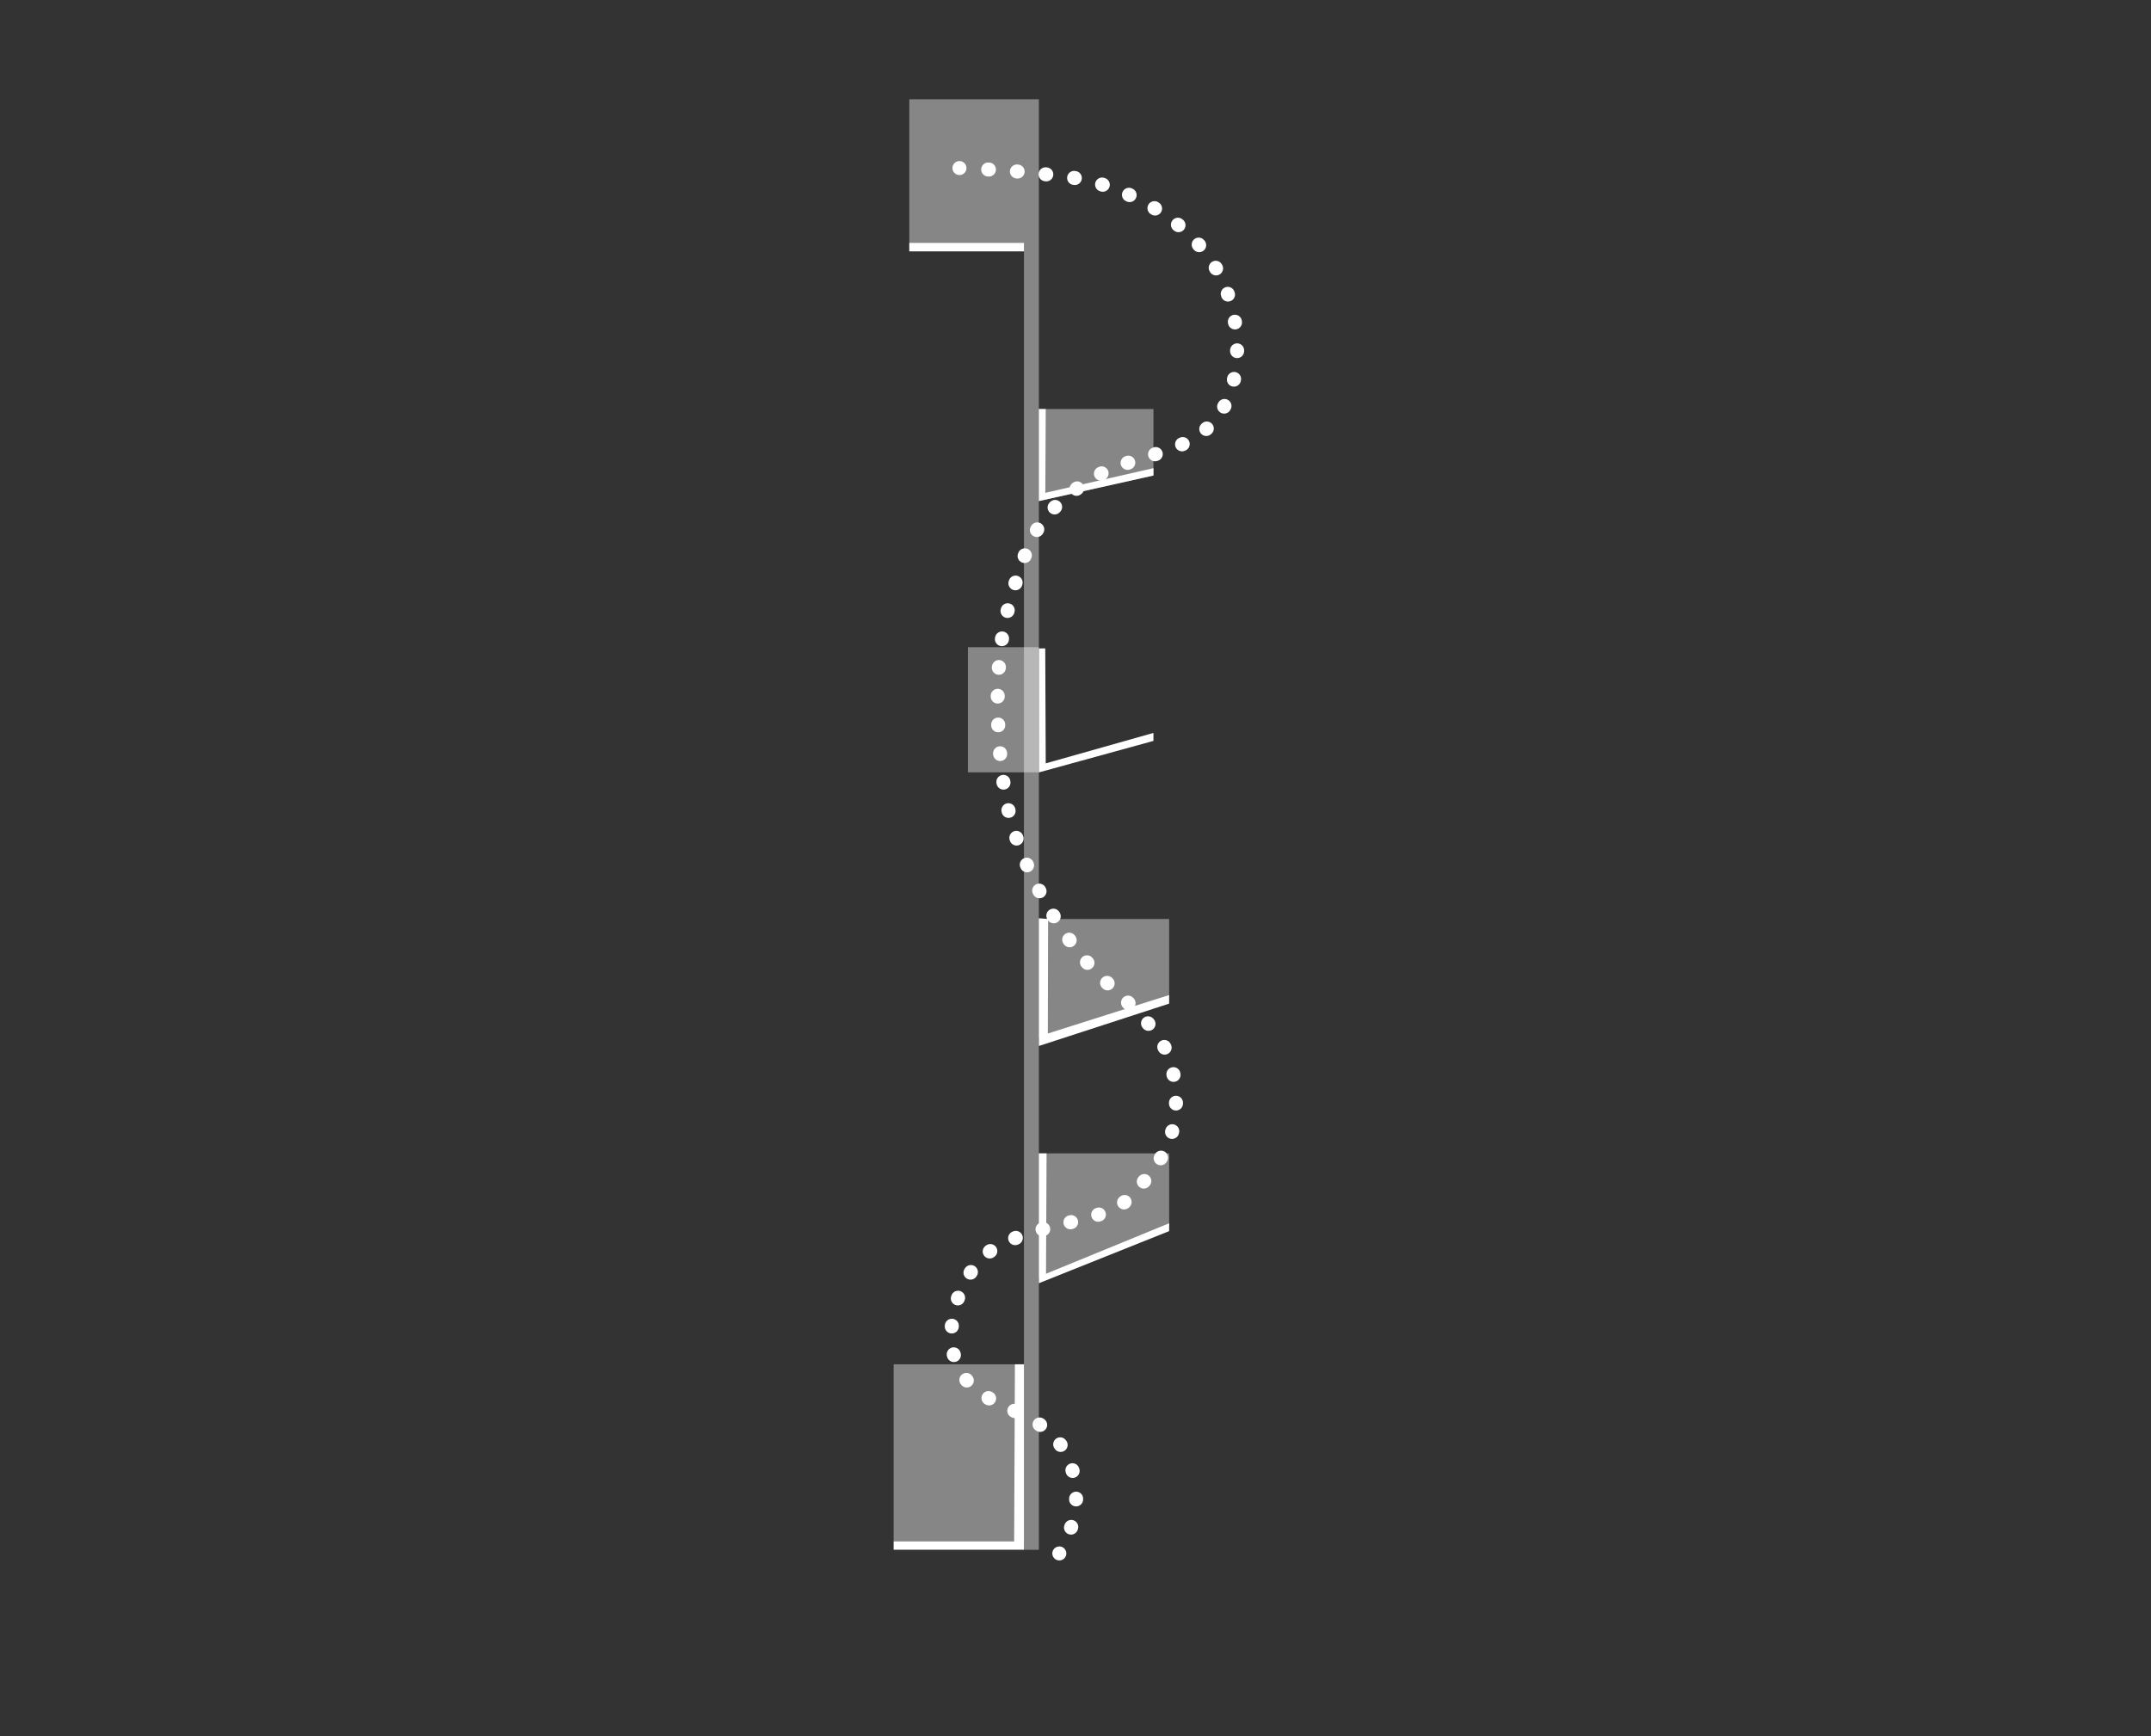 <svg xmlns="http://www.w3.org/2000/svg" viewBox="0 0 307.14 247.95">
  <rect x="0" y="0" width="307.14" height="247.95" fill="#333333" stroke="none"/>
  <defs>
    <style>
      .a, .b {
        fill: #fff;
      }

      .b {
        opacity: 0.41;
      }

      .c, .d {
        fill: none;
        stroke: #fff;
        stroke-linecap: round;
        stroke-linejoin: round;
        stroke-width: 2px;
      }

      .d {
        stroke-dasharray: 0.1 4.01;
      }
    </style>
  </defs>
  <rect class="a" x="129.84" y="34.69" width="16.37" height="1.2"/>
  <polygon class="a" points="148.34 58.41 148.34 71.56 164.7 67.91 164.7 66.86 149.26 70.38 149.32 58.41 148.34 58.41"/>
  <polygon class="a" points="148.34 92.6 148.34 110.31 164.7 105.81 164.7 104.67 149.32 109.02 149.25 92.6 148.34 92.6"/>
  <polygon class="a" points="148.34 131.14 148.34 149.38 166.94 143.33 166.94 142.1 149.62 147.6 149.66 131.24 148.34 131.14"/>
  <polygon class="a" points="148.34 164.72 148.34 183.26 166.94 175.82 166.94 174.7 149.36 181.91 149.44 164.72 148.34 164.72"/>
  <rect class="b" x="129.84" y="14.18" width="16.37" height="21.72"/>
  <polygon class="b" points="166.94 175.02 148.34 182.46 148.34 164.72 166.94 164.72 166.94 175.02"/>
  <polygon class="b" points="166.94 142.12 148.34 148.18 148.34 131.24 166.94 131.24 166.94 142.12"/>
  <polygon class="b" points="164.7 67.91 148.34 71.56 148.34 58.41 164.7 58.41 164.7 67.91"/>
  <rect class="b" x="127.6" y="194.84" width="18.61" height="25.27"/>
  <rect class="b" x="138.21" y="92.43" width="10.12" height="17.87"/>
  <rect class="b" x="146.21" y="14.18" width="2.13" height="207.15"/>
  <g>
    <path class="c" d="M151.26,221.85l0,0"/>
    <path class="d" d="M152.93,218.16a13.67,13.67,0,0,0-.68-10.47c-3.62-7.07-11.93-5.84-15.27-12.13-1.87-3.5-1.61-9.66,2.43-15,4.46-5.88,17.82-5.49,21.48-9.18,5.49-5.52,7.73-9.84,6.84-16.85-.82-6.42-4.25-9.05-10.43-14.9-5.45-5.16-11.52-15.59-13.39-24.29-1.1-5.11-2.68-18.58.13-28.75,2.9-10.48,4.45-12.79,9.77-16.85,7.35-5.62,16-3.85,20.59-11,3.32-5.2,3-14.62-1.2-21.13-4.95-7.62-13.91-11.06-19-12.08A141.8,141.8,0,0,0,139,24.11"/>
    <path class="c" d="M137,24h0"/>
  </g>
  <polygon class="a" points="146.21 194.84 146.21 221.32 127.6 221.32 127.6 220.12 144.81 220.12 144.92 194.84 146.21 194.84"/>
</svg>
